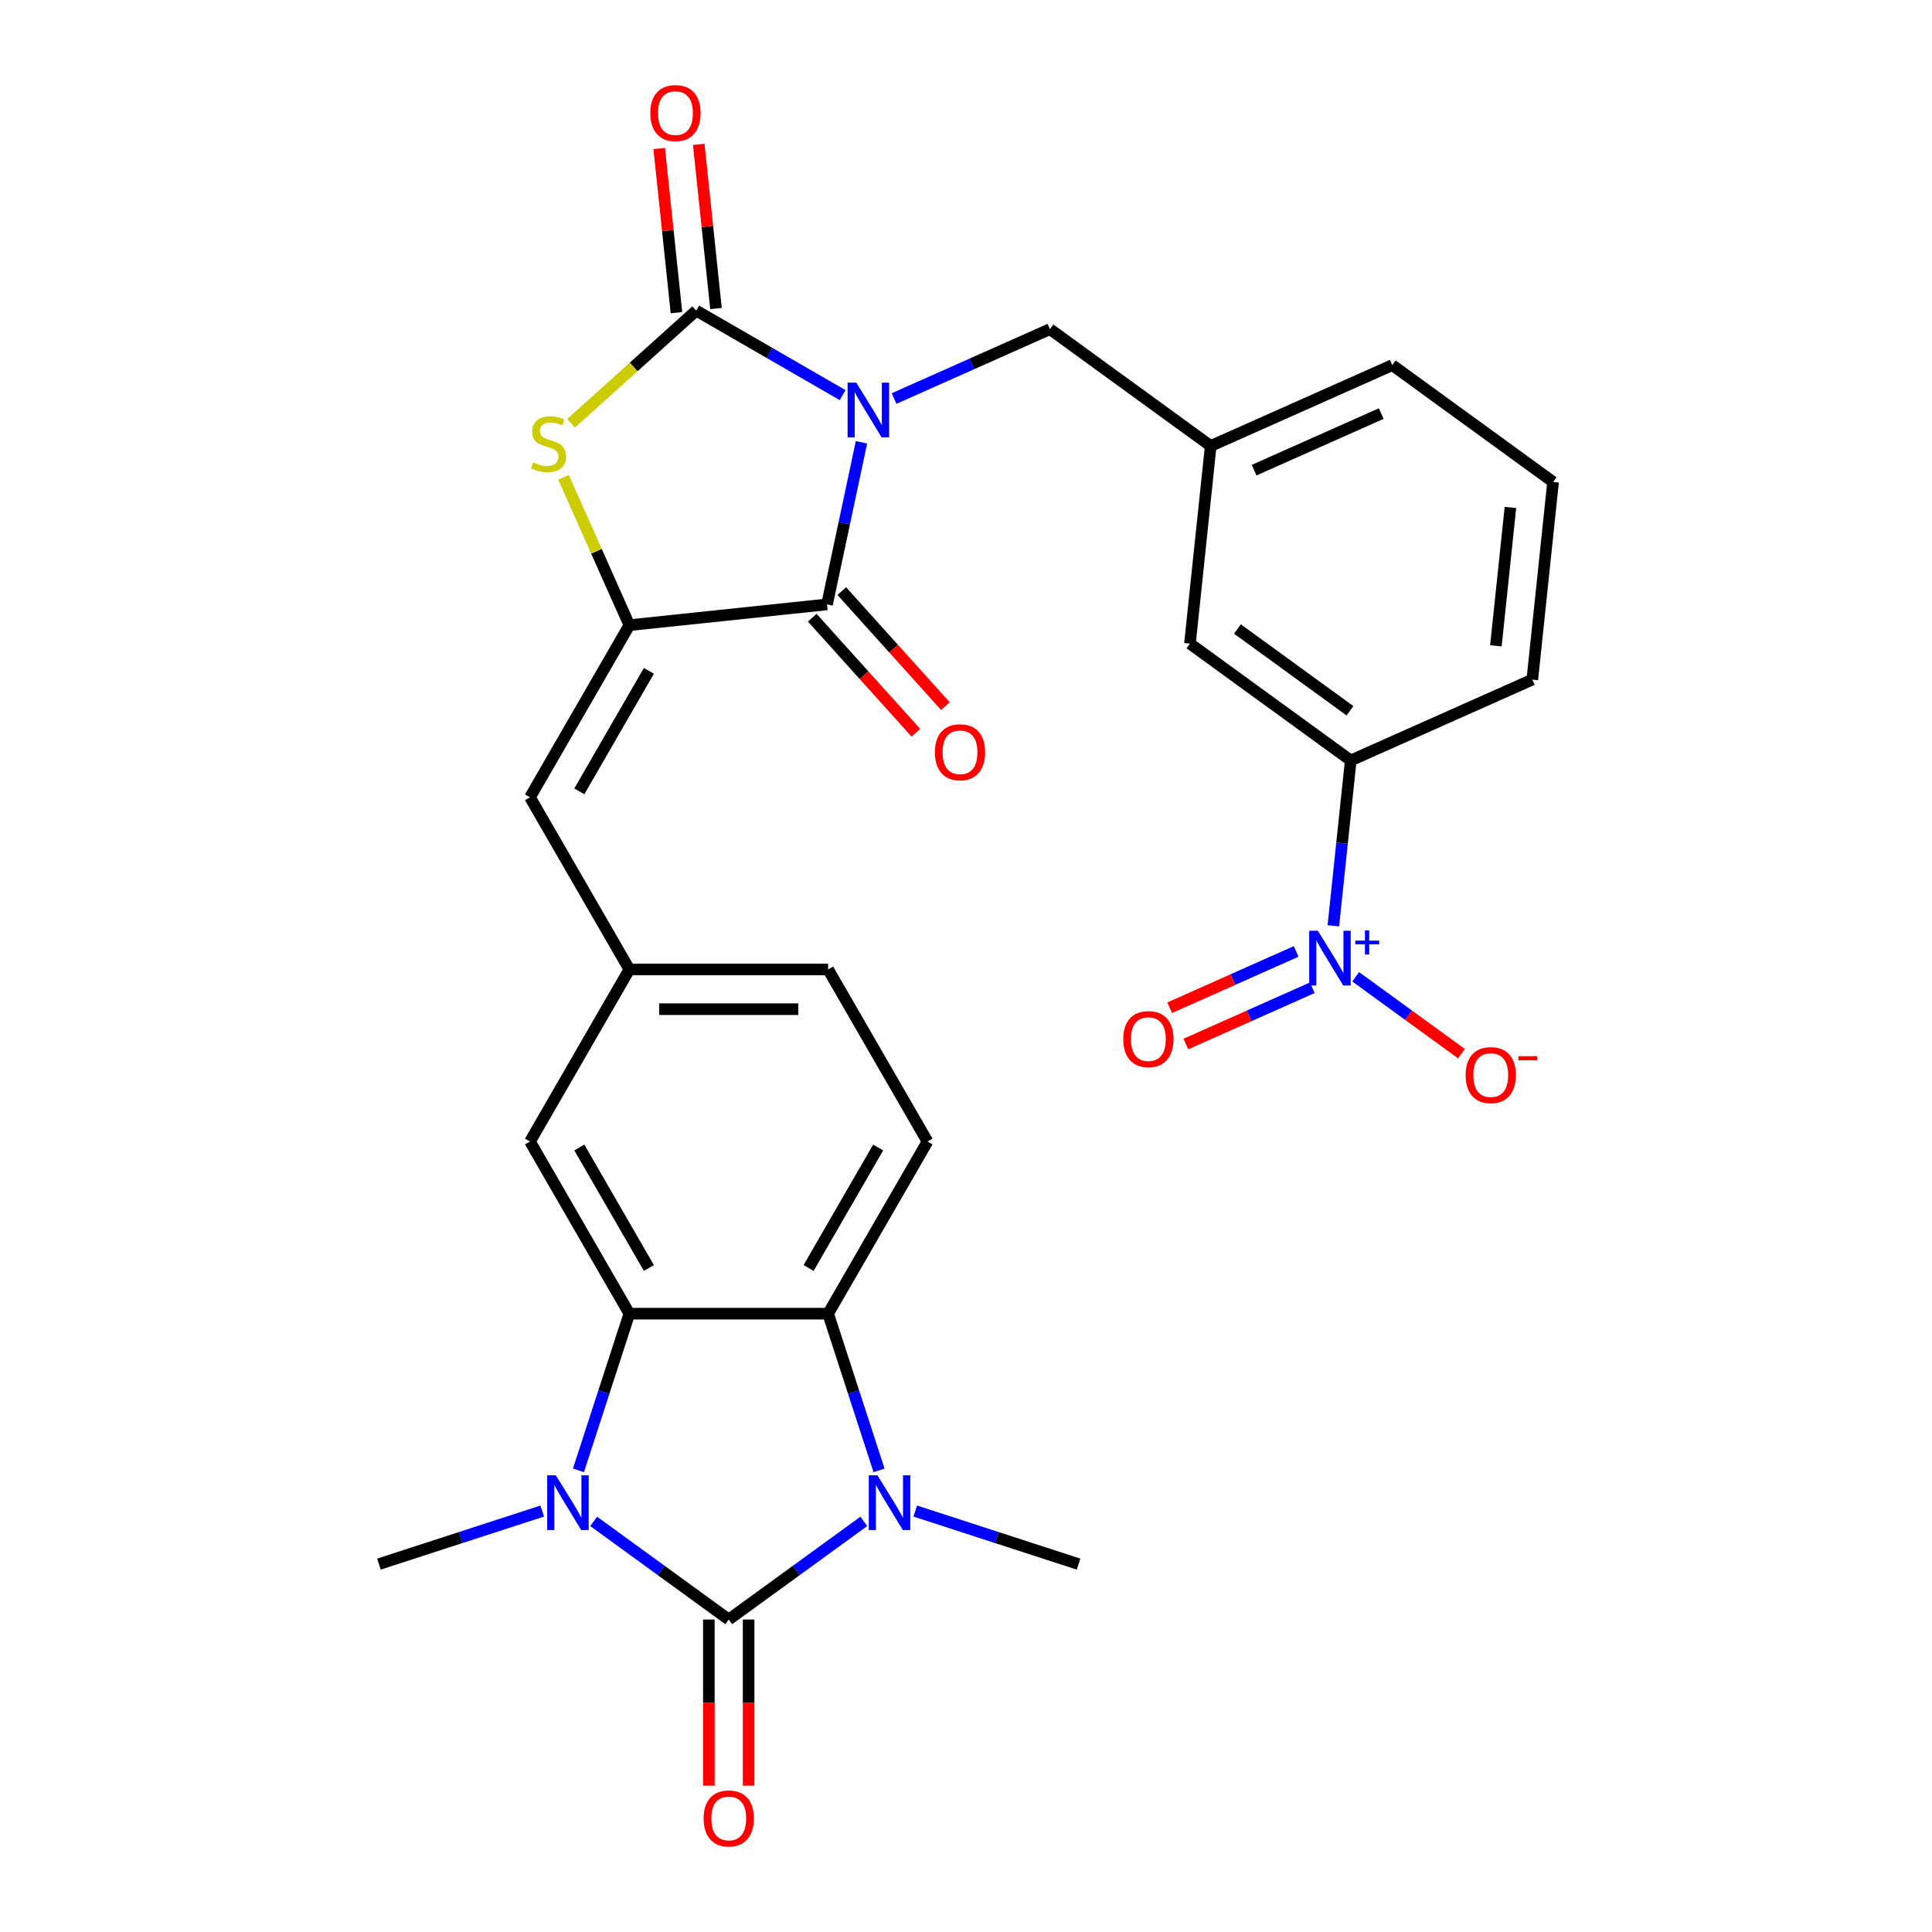 <?xml version='1.0' encoding='iso-8859-1'?>
<svg version='1.1' baseProfile='full'
              xmlns='http://www.w3.org/2000/svg'
                      xmlns:rdkit='http://www.rdkit.org/xml'
                      xmlns:xlink='http://www.w3.org/1999/xlink'
                  xml:space='preserve'
width='1000px' height='1000px' viewBox='0 0 1000 1000'>
<!-- END OF HEADER -->
<rect style='opacity:1.0;fill:#FFFFFF;stroke:none' width='1000' height='1000' x='0' y='0'> </rect>
<path class='bond-1' d='M 436.145,204.524 L 398.255,182.649' style='fill:none;fill-rule:evenodd;stroke:#0000FF;stroke-width:6px;stroke-linecap:butt;stroke-linejoin:miter;stroke-opacity:1' />
<path class='bond-1' d='M 398.255,182.649 L 360.365,160.773' style='fill:none;fill-rule:evenodd;stroke:#000000;stroke-width:6px;stroke-linecap:butt;stroke-linejoin:miter;stroke-opacity:1' />
<path class='bond-4' d='M 445.9,228.942 L 436.984,270.889' style='fill:none;fill-rule:evenodd;stroke:#0000FF;stroke-width:6px;stroke-linecap:butt;stroke-linejoin:miter;stroke-opacity:1' />
<path class='bond-4' d='M 436.984,270.889 L 428.068,312.836' style='fill:none;fill-rule:evenodd;stroke:#000000;stroke-width:6px;stroke-linecap:butt;stroke-linejoin:miter;stroke-opacity:1' />
<path class='bond-11' d='M 462.769,206.283 L 503.103,188.325' style='fill:none;fill-rule:evenodd;stroke:#0000FF;stroke-width:6px;stroke-linecap:butt;stroke-linejoin:miter;stroke-opacity:1' />
<path class='bond-11' d='M 503.103,188.325 L 543.437,170.367' style='fill:none;fill-rule:evenodd;stroke:#000000;stroke-width:6px;stroke-linecap:butt;stroke-linejoin:miter;stroke-opacity:1' />
<path class='bond-0' d='M 377.195,838.264 L 342.237,812.866' style='fill:none;fill-rule:evenodd;stroke:#000000;stroke-width:6px;stroke-linecap:butt;stroke-linejoin:miter;stroke-opacity:1' />
<path class='bond-0' d='M 342.237,812.866 L 307.279,787.468' style='fill:none;fill-rule:evenodd;stroke:#0000FF;stroke-width:6px;stroke-linecap:butt;stroke-linejoin:miter;stroke-opacity:1' />
<path class='bond-14' d='M 366.907,838.264 L 366.907,881.255' style='fill:none;fill-rule:evenodd;stroke:#000000;stroke-width:6px;stroke-linecap:butt;stroke-linejoin:miter;stroke-opacity:1' />
<path class='bond-14' d='M 366.907,881.255 L 366.907,924.246' style='fill:none;fill-rule:evenodd;stroke:#FF0000;stroke-width:6px;stroke-linecap:butt;stroke-linejoin:miter;stroke-opacity:1' />
<path class='bond-14' d='M 387.482,838.264 L 387.482,881.255' style='fill:none;fill-rule:evenodd;stroke:#000000;stroke-width:6px;stroke-linecap:butt;stroke-linejoin:miter;stroke-opacity:1' />
<path class='bond-14' d='M 387.482,881.255 L 387.482,924.246' style='fill:none;fill-rule:evenodd;stroke:#FF0000;stroke-width:6px;stroke-linecap:butt;stroke-linejoin:miter;stroke-opacity:1' />
<path class='bond-32' d='M 377.195,838.264 L 412.152,812.866' style='fill:none;fill-rule:evenodd;stroke:#000000;stroke-width:6px;stroke-linecap:butt;stroke-linejoin:miter;stroke-opacity:1' />
<path class='bond-32' d='M 412.152,812.866 L 447.11,787.468' style='fill:none;fill-rule:evenodd;stroke:#0000FF;stroke-width:6px;stroke-linecap:butt;stroke-linejoin:miter;stroke-opacity:1' />
<path class='bond-7' d='M 360.365,160.773 L 327.966,189.945' style='fill:none;fill-rule:evenodd;stroke:#000000;stroke-width:6px;stroke-linecap:butt;stroke-linejoin:miter;stroke-opacity:1' />
<path class='bond-7' d='M 327.966,189.945 L 295.566,219.118' style='fill:none;fill-rule:evenodd;stroke:#CCCC00;stroke-width:6px;stroke-linecap:butt;stroke-linejoin:miter;stroke-opacity:1' />
<path class='bond-17' d='M 370.596,159.697 L 366.13,117.208' style='fill:none;fill-rule:evenodd;stroke:#000000;stroke-width:6px;stroke-linecap:butt;stroke-linejoin:miter;stroke-opacity:1' />
<path class='bond-17' d='M 366.13,117.208 L 361.665,74.719' style='fill:none;fill-rule:evenodd;stroke:#FF0000;stroke-width:6px;stroke-linecap:butt;stroke-linejoin:miter;stroke-opacity:1' />
<path class='bond-17' d='M 350.134,161.848 L 345.668,119.359' style='fill:none;fill-rule:evenodd;stroke:#000000;stroke-width:6px;stroke-linecap:butt;stroke-linejoin:miter;stroke-opacity:1' />
<path class='bond-17' d='M 345.668,119.359 L 341.202,76.869' style='fill:none;fill-rule:evenodd;stroke:#FF0000;stroke-width:6px;stroke-linecap:butt;stroke-linejoin:miter;stroke-opacity:1' />
<path class='bond-2' d='M 299.404,761.064 L 312.581,720.51' style='fill:none;fill-rule:evenodd;stroke:#0000FF;stroke-width:6px;stroke-linecap:butt;stroke-linejoin:miter;stroke-opacity:1' />
<path class='bond-2' d='M 312.581,720.51 L 325.757,679.957' style='fill:none;fill-rule:evenodd;stroke:#000000;stroke-width:6px;stroke-linecap:butt;stroke-linejoin:miter;stroke-opacity:1' />
<path class='bond-24' d='M 280.656,782.121 L 238.392,795.854' style='fill:none;fill-rule:evenodd;stroke:#0000FF;stroke-width:6px;stroke-linecap:butt;stroke-linejoin:miter;stroke-opacity:1' />
<path class='bond-24' d='M 238.392,795.854 L 196.128,809.586' style='fill:none;fill-rule:evenodd;stroke:#000000;stroke-width:6px;stroke-linecap:butt;stroke-linejoin:miter;stroke-opacity:1' />
<path class='bond-3' d='M 454.985,761.064 L 441.808,720.51' style='fill:none;fill-rule:evenodd;stroke:#0000FF;stroke-width:6px;stroke-linecap:butt;stroke-linejoin:miter;stroke-opacity:1' />
<path class='bond-3' d='M 441.808,720.51 L 428.632,679.957' style='fill:none;fill-rule:evenodd;stroke:#000000;stroke-width:6px;stroke-linecap:butt;stroke-linejoin:miter;stroke-opacity:1' />
<path class='bond-25' d='M 473.733,782.121 L 515.997,795.854' style='fill:none;fill-rule:evenodd;stroke:#0000FF;stroke-width:6px;stroke-linecap:butt;stroke-linejoin:miter;stroke-opacity:1' />
<path class='bond-25' d='M 515.997,795.854 L 558.261,809.586' style='fill:none;fill-rule:evenodd;stroke:#000000;stroke-width:6px;stroke-linecap:butt;stroke-linejoin:miter;stroke-opacity:1' />
<path class='bond-5' d='M 428.068,312.836 L 325.757,323.59' style='fill:none;fill-rule:evenodd;stroke:#000000;stroke-width:6px;stroke-linecap:butt;stroke-linejoin:miter;stroke-opacity:1' />
<path class='bond-19' d='M 420.423,319.72 L 447.237,349.499' style='fill:none;fill-rule:evenodd;stroke:#000000;stroke-width:6px;stroke-linecap:butt;stroke-linejoin:miter;stroke-opacity:1' />
<path class='bond-19' d='M 447.237,349.499 L 474.05,379.279' style='fill:none;fill-rule:evenodd;stroke:#FF0000;stroke-width:6px;stroke-linecap:butt;stroke-linejoin:miter;stroke-opacity:1' />
<path class='bond-19' d='M 435.713,305.953 L 462.527,335.732' style='fill:none;fill-rule:evenodd;stroke:#000000;stroke-width:6px;stroke-linecap:butt;stroke-linejoin:miter;stroke-opacity:1' />
<path class='bond-19' d='M 462.527,335.732 L 489.34,365.511' style='fill:none;fill-rule:evenodd;stroke:#FF0000;stroke-width:6px;stroke-linecap:butt;stroke-linejoin:miter;stroke-opacity:1' />
<path class='bond-10' d='M 325.757,323.59 L 274.32,412.681' style='fill:none;fill-rule:evenodd;stroke:#000000;stroke-width:6px;stroke-linecap:butt;stroke-linejoin:miter;stroke-opacity:1' />
<path class='bond-10' d='M 335.86,347.241 L 299.854,409.605' style='fill:none;fill-rule:evenodd;stroke:#000000;stroke-width:6px;stroke-linecap:butt;stroke-linejoin:miter;stroke-opacity:1' />
<path class='bond-29' d='M 325.757,323.59 L 308.721,285.325' style='fill:none;fill-rule:evenodd;stroke:#000000;stroke-width:6px;stroke-linecap:butt;stroke-linejoin:miter;stroke-opacity:1' />
<path class='bond-29' d='M 308.721,285.325 L 291.685,247.061' style='fill:none;fill-rule:evenodd;stroke:#CCCC00;stroke-width:6px;stroke-linecap:butt;stroke-linejoin:miter;stroke-opacity:1' />
<path class='bond-6' d='M 325.757,679.957 L 274.32,590.865' style='fill:none;fill-rule:evenodd;stroke:#000000;stroke-width:6px;stroke-linecap:butt;stroke-linejoin:miter;stroke-opacity:1' />
<path class='bond-6' d='M 335.86,656.305 L 299.854,593.941' style='fill:none;fill-rule:evenodd;stroke:#000000;stroke-width:6px;stroke-linecap:butt;stroke-linejoin:miter;stroke-opacity:1' />
<path class='bond-31' d='M 325.757,679.957 L 428.632,679.957' style='fill:none;fill-rule:evenodd;stroke:#000000;stroke-width:6px;stroke-linecap:butt;stroke-linejoin:miter;stroke-opacity:1' />
<path class='bond-8' d='M 428.632,679.957 L 480.069,590.865' style='fill:none;fill-rule:evenodd;stroke:#000000;stroke-width:6px;stroke-linecap:butt;stroke-linejoin:miter;stroke-opacity:1' />
<path class='bond-8' d='M 418.529,656.305 L 454.535,593.941' style='fill:none;fill-rule:evenodd;stroke:#000000;stroke-width:6px;stroke-linecap:butt;stroke-linejoin:miter;stroke-opacity:1' />
<path class='bond-9' d='M 690.143,479.193 L 694.641,436.403' style='fill:none;fill-rule:evenodd;stroke:#0000FF;stroke-width:6px;stroke-linecap:butt;stroke-linejoin:miter;stroke-opacity:1' />
<path class='bond-9' d='M 694.641,436.403 L 699.138,393.614' style='fill:none;fill-rule:evenodd;stroke:#000000;stroke-width:6px;stroke-linecap:butt;stroke-linejoin:miter;stroke-opacity:1' />
<path class='bond-16' d='M 701.697,505.596 L 729.074,525.487' style='fill:none;fill-rule:evenodd;stroke:#0000FF;stroke-width:6px;stroke-linecap:butt;stroke-linejoin:miter;stroke-opacity:1' />
<path class='bond-16' d='M 729.074,525.487 L 756.451,545.378' style='fill:none;fill-rule:evenodd;stroke:#FF0000;stroke-width:6px;stroke-linecap:butt;stroke-linejoin:miter;stroke-opacity:1' />
<path class='bond-18' d='M 670.889,492.454 L 638.158,507.026' style='fill:none;fill-rule:evenodd;stroke:#0000FF;stroke-width:6px;stroke-linecap:butt;stroke-linejoin:miter;stroke-opacity:1' />
<path class='bond-18' d='M 638.158,507.026 L 605.428,521.599' style='fill:none;fill-rule:evenodd;stroke:#FF0000;stroke-width:6px;stroke-linecap:butt;stroke-linejoin:miter;stroke-opacity:1' />
<path class='bond-18' d='M 679.257,511.25 L 646.527,525.822' style='fill:none;fill-rule:evenodd;stroke:#0000FF;stroke-width:6px;stroke-linecap:butt;stroke-linejoin:miter;stroke-opacity:1' />
<path class='bond-18' d='M 646.527,525.822 L 613.796,540.395' style='fill:none;fill-rule:evenodd;stroke:#FF0000;stroke-width:6px;stroke-linecap:butt;stroke-linejoin:miter;stroke-opacity:1' />
<path class='bond-20' d='M 274.32,412.681 L 325.757,501.773' style='fill:none;fill-rule:evenodd;stroke:#000000;stroke-width:6px;stroke-linecap:butt;stroke-linejoin:miter;stroke-opacity:1' />
<path class='bond-22' d='M 543.437,170.367 L 626.664,230.835' style='fill:none;fill-rule:evenodd;stroke:#000000;stroke-width:6px;stroke-linecap:butt;stroke-linejoin:miter;stroke-opacity:1' />
<path class='bond-12' d='M 699.138,393.614 L 615.911,333.146' style='fill:none;fill-rule:evenodd;stroke:#000000;stroke-width:6px;stroke-linecap:butt;stroke-linejoin:miter;stroke-opacity:1' />
<path class='bond-12' d='M 698.748,367.898 L 640.489,325.571' style='fill:none;fill-rule:evenodd;stroke:#000000;stroke-width:6px;stroke-linecap:butt;stroke-linejoin:miter;stroke-opacity:1' />
<path class='bond-30' d='M 699.138,393.614 L 793.119,351.771' style='fill:none;fill-rule:evenodd;stroke:#000000;stroke-width:6px;stroke-linecap:butt;stroke-linejoin:miter;stroke-opacity:1' />
<path class='bond-13' d='M 480.069,590.865 L 428.632,501.773' style='fill:none;fill-rule:evenodd;stroke:#000000;stroke-width:6px;stroke-linecap:butt;stroke-linejoin:miter;stroke-opacity:1' />
<path class='bond-15' d='M 274.32,590.865 L 325.757,501.773' style='fill:none;fill-rule:evenodd;stroke:#000000;stroke-width:6px;stroke-linecap:butt;stroke-linejoin:miter;stroke-opacity:1' />
<path class='bond-23' d='M 325.757,501.773 L 428.632,501.773' style='fill:none;fill-rule:evenodd;stroke:#000000;stroke-width:6px;stroke-linecap:butt;stroke-linejoin:miter;stroke-opacity:1' />
<path class='bond-23' d='M 341.189,522.348 L 413.201,522.348' style='fill:none;fill-rule:evenodd;stroke:#000000;stroke-width:6px;stroke-linecap:butt;stroke-linejoin:miter;stroke-opacity:1' />
<path class='bond-21' d='M 615.911,333.146 L 626.664,230.835' style='fill:none;fill-rule:evenodd;stroke:#000000;stroke-width:6px;stroke-linecap:butt;stroke-linejoin:miter;stroke-opacity:1' />
<path class='bond-28' d='M 626.664,230.835 L 720.645,188.992' style='fill:none;fill-rule:evenodd;stroke:#000000;stroke-width:6px;stroke-linecap:butt;stroke-linejoin:miter;stroke-opacity:1' />
<path class='bond-28' d='M 649.13,243.355 L 714.916,214.065' style='fill:none;fill-rule:evenodd;stroke:#000000;stroke-width:6px;stroke-linecap:butt;stroke-linejoin:miter;stroke-opacity:1' />
<path class='bond-26' d='M 793.119,351.771 L 803.872,249.46' style='fill:none;fill-rule:evenodd;stroke:#000000;stroke-width:6px;stroke-linecap:butt;stroke-linejoin:miter;stroke-opacity:1' />
<path class='bond-26' d='M 774.269,334.274 L 781.797,262.656' style='fill:none;fill-rule:evenodd;stroke:#000000;stroke-width:6px;stroke-linecap:butt;stroke-linejoin:miter;stroke-opacity:1' />
<path class='bond-27' d='M 803.872,249.46 L 720.645,188.992' style='fill:none;fill-rule:evenodd;stroke:#000000;stroke-width:6px;stroke-linecap:butt;stroke-linejoin:miter;stroke-opacity:1' />
<path  class='atom-0' d='M 443.197 198.05
L 452.477 213.05
Q 453.397 214.53, 454.877 217.21
Q 456.357 219.89, 456.437 220.05
L 456.437 198.05
L 460.197 198.05
L 460.197 226.37
L 456.317 226.37
L 446.357 209.97
Q 445.197 208.05, 443.957 205.85
Q 442.757 203.65, 442.397 202.97
L 442.397 226.37
L 438.717 226.37
L 438.717 198.05
L 443.197 198.05
' fill='#0000FF'/>
<path  class='atom-3' d='M 287.707 763.636
L 296.987 778.636
Q 297.907 780.116, 299.387 782.796
Q 300.867 785.476, 300.947 785.636
L 300.947 763.636
L 304.707 763.636
L 304.707 791.956
L 300.827 791.956
L 290.867 775.556
Q 289.707 773.636, 288.467 771.436
Q 287.267 769.236, 286.907 768.556
L 286.907 791.956
L 283.227 791.956
L 283.227 763.636
L 287.707 763.636
' fill='#0000FF'/>
<path  class='atom-4' d='M 454.162 763.636
L 463.442 778.636
Q 464.362 780.116, 465.842 782.796
Q 467.322 785.476, 467.402 785.636
L 467.402 763.636
L 471.162 763.636
L 471.162 791.956
L 467.282 791.956
L 457.322 775.556
Q 456.162 773.636, 454.922 771.436
Q 453.722 769.236, 453.362 768.556
L 453.362 791.956
L 449.682 791.956
L 449.682 763.636
L 454.162 763.636
' fill='#0000FF'/>
<path  class='atom-8' d='M 275.915 239.329
Q 276.235 239.449, 277.555 240.009
Q 278.875 240.569, 280.315 240.929
Q 281.795 241.249, 283.235 241.249
Q 285.915 241.249, 287.475 239.969
Q 289.035 238.649, 289.035 236.369
Q 289.035 234.809, 288.235 233.849
Q 287.475 232.889, 286.275 232.369
Q 285.075 231.849, 283.075 231.249
Q 280.555 230.489, 279.035 229.769
Q 277.555 229.049, 276.475 227.529
Q 275.435 226.009, 275.435 223.449
Q 275.435 219.889, 277.835 217.689
Q 280.275 215.489, 285.075 215.489
Q 288.355 215.489, 292.075 217.049
L 291.155 220.129
Q 287.755 218.729, 285.195 218.729
Q 282.435 218.729, 280.915 219.889
Q 279.395 221.009, 279.435 222.969
Q 279.435 224.489, 280.195 225.409
Q 280.995 226.329, 282.115 226.849
Q 283.275 227.369, 285.195 227.969
Q 287.755 228.769, 289.275 229.569
Q 290.795 230.369, 291.875 232.009
Q 292.995 233.609, 292.995 236.369
Q 292.995 240.289, 290.355 242.409
Q 287.755 244.489, 283.395 244.489
Q 280.875 244.489, 278.955 243.929
Q 277.075 243.409, 274.835 242.489
L 275.915 239.329
' fill='#CCCC00'/>
<path  class='atom-10' d='M 682.125 481.765
L 691.405 496.765
Q 692.325 498.245, 693.805 500.925
Q 695.285 503.605, 695.365 503.765
L 695.365 481.765
L 699.125 481.765
L 699.125 510.085
L 695.245 510.085
L 685.285 493.685
Q 684.125 491.765, 682.885 489.565
Q 681.685 487.365, 681.325 486.685
L 681.325 510.085
L 677.645 510.085
L 677.645 481.765
L 682.125 481.765
' fill='#0000FF'/>
<path  class='atom-10' d='M 701.501 486.87
L 706.49 486.87
L 706.49 481.616
L 708.708 481.616
L 708.708 486.87
L 713.83 486.87
L 713.83 488.77
L 708.708 488.77
L 708.708 494.05
L 706.49 494.05
L 706.49 488.77
L 701.501 488.77
L 701.501 486.87
' fill='#0000FF'/>
<path  class='atom-15' d='M 364.195 941.218
Q 364.195 934.418, 367.555 930.618
Q 370.915 926.818, 377.195 926.818
Q 383.475 926.818, 386.835 930.618
Q 390.195 934.418, 390.195 941.218
Q 390.195 948.098, 386.795 952.018
Q 383.395 955.898, 377.195 955.898
Q 370.955 955.898, 367.555 952.018
Q 364.195 948.138, 364.195 941.218
M 377.195 952.698
Q 381.515 952.698, 383.835 949.818
Q 386.195 946.898, 386.195 941.218
Q 386.195 935.658, 383.835 932.858
Q 381.515 930.018, 377.195 930.018
Q 372.875 930.018, 370.515 932.818
Q 368.195 935.618, 368.195 941.218
Q 368.195 946.938, 370.515 949.818
Q 372.875 952.698, 377.195 952.698
' fill='#FF0000'/>
<path  class='atom-17' d='M 758.612 556.473
Q 758.612 549.673, 761.972 545.873
Q 765.332 542.073, 771.612 542.073
Q 777.892 542.073, 781.252 545.873
Q 784.612 549.673, 784.612 556.473
Q 784.612 563.353, 781.212 567.273
Q 777.812 571.153, 771.612 571.153
Q 765.372 571.153, 761.972 567.273
Q 758.612 563.393, 758.612 556.473
M 771.612 567.953
Q 775.932 567.953, 778.252 565.073
Q 780.612 562.153, 780.612 556.473
Q 780.612 550.913, 778.252 548.113
Q 775.932 545.273, 771.612 545.273
Q 767.292 545.273, 764.932 548.073
Q 762.612 550.873, 762.612 556.473
Q 762.612 562.193, 764.932 565.073
Q 767.292 567.953, 771.612 567.953
' fill='#FF0000'/>
<path  class='atom-17' d='M 785.932 546.695
L 795.621 546.695
L 795.621 548.807
L 785.932 548.807
L 785.932 546.695
' fill='#FF0000'/>
<path  class='atom-18' d='M 336.612 58.542
Q 336.612 51.742, 339.972 47.942
Q 343.332 44.142, 349.612 44.142
Q 355.892 44.142, 359.252 47.942
Q 362.612 51.742, 362.612 58.542
Q 362.612 65.422, 359.212 69.342
Q 355.812 73.222, 349.612 73.222
Q 343.372 73.222, 339.972 69.342
Q 336.612 65.462, 336.612 58.542
M 349.612 70.022
Q 353.932 70.022, 356.252 67.142
Q 358.612 64.222, 358.612 58.542
Q 358.612 52.982, 356.252 50.182
Q 353.932 47.342, 349.612 47.342
Q 345.292 47.342, 342.932 50.142
Q 340.612 52.942, 340.612 58.542
Q 340.612 64.262, 342.932 67.142
Q 345.292 70.022, 349.612 70.022
' fill='#FF0000'/>
<path  class='atom-19' d='M 581.404 537.848
Q 581.404 531.048, 584.764 527.248
Q 588.124 523.448, 594.404 523.448
Q 600.684 523.448, 604.044 527.248
Q 607.404 531.048, 607.404 537.848
Q 607.404 544.728, 604.004 548.648
Q 600.604 552.528, 594.404 552.528
Q 588.164 552.528, 584.764 548.648
Q 581.404 544.768, 581.404 537.848
M 594.404 549.328
Q 598.724 549.328, 601.044 546.448
Q 603.404 543.528, 603.404 537.848
Q 603.404 532.288, 601.044 529.488
Q 598.724 526.648, 594.404 526.648
Q 590.084 526.648, 587.724 529.448
Q 585.404 532.248, 585.404 537.848
Q 585.404 543.568, 587.724 546.448
Q 590.084 549.328, 594.404 549.328
' fill='#FF0000'/>
<path  class='atom-20' d='M 483.905 389.367
Q 483.905 382.567, 487.265 378.767
Q 490.625 374.967, 496.905 374.967
Q 503.185 374.967, 506.545 378.767
Q 509.905 382.567, 509.905 389.367
Q 509.905 396.247, 506.505 400.167
Q 503.105 404.047, 496.905 404.047
Q 490.665 404.047, 487.265 400.167
Q 483.905 396.287, 483.905 389.367
M 496.905 400.847
Q 501.225 400.847, 503.545 397.967
Q 505.905 395.047, 505.905 389.367
Q 505.905 383.807, 503.545 381.007
Q 501.225 378.167, 496.905 378.167
Q 492.585 378.167, 490.225 380.967
Q 487.905 383.767, 487.905 389.367
Q 487.905 395.087, 490.225 397.967
Q 492.585 400.847, 496.905 400.847
' fill='#FF0000'/>
</svg>

